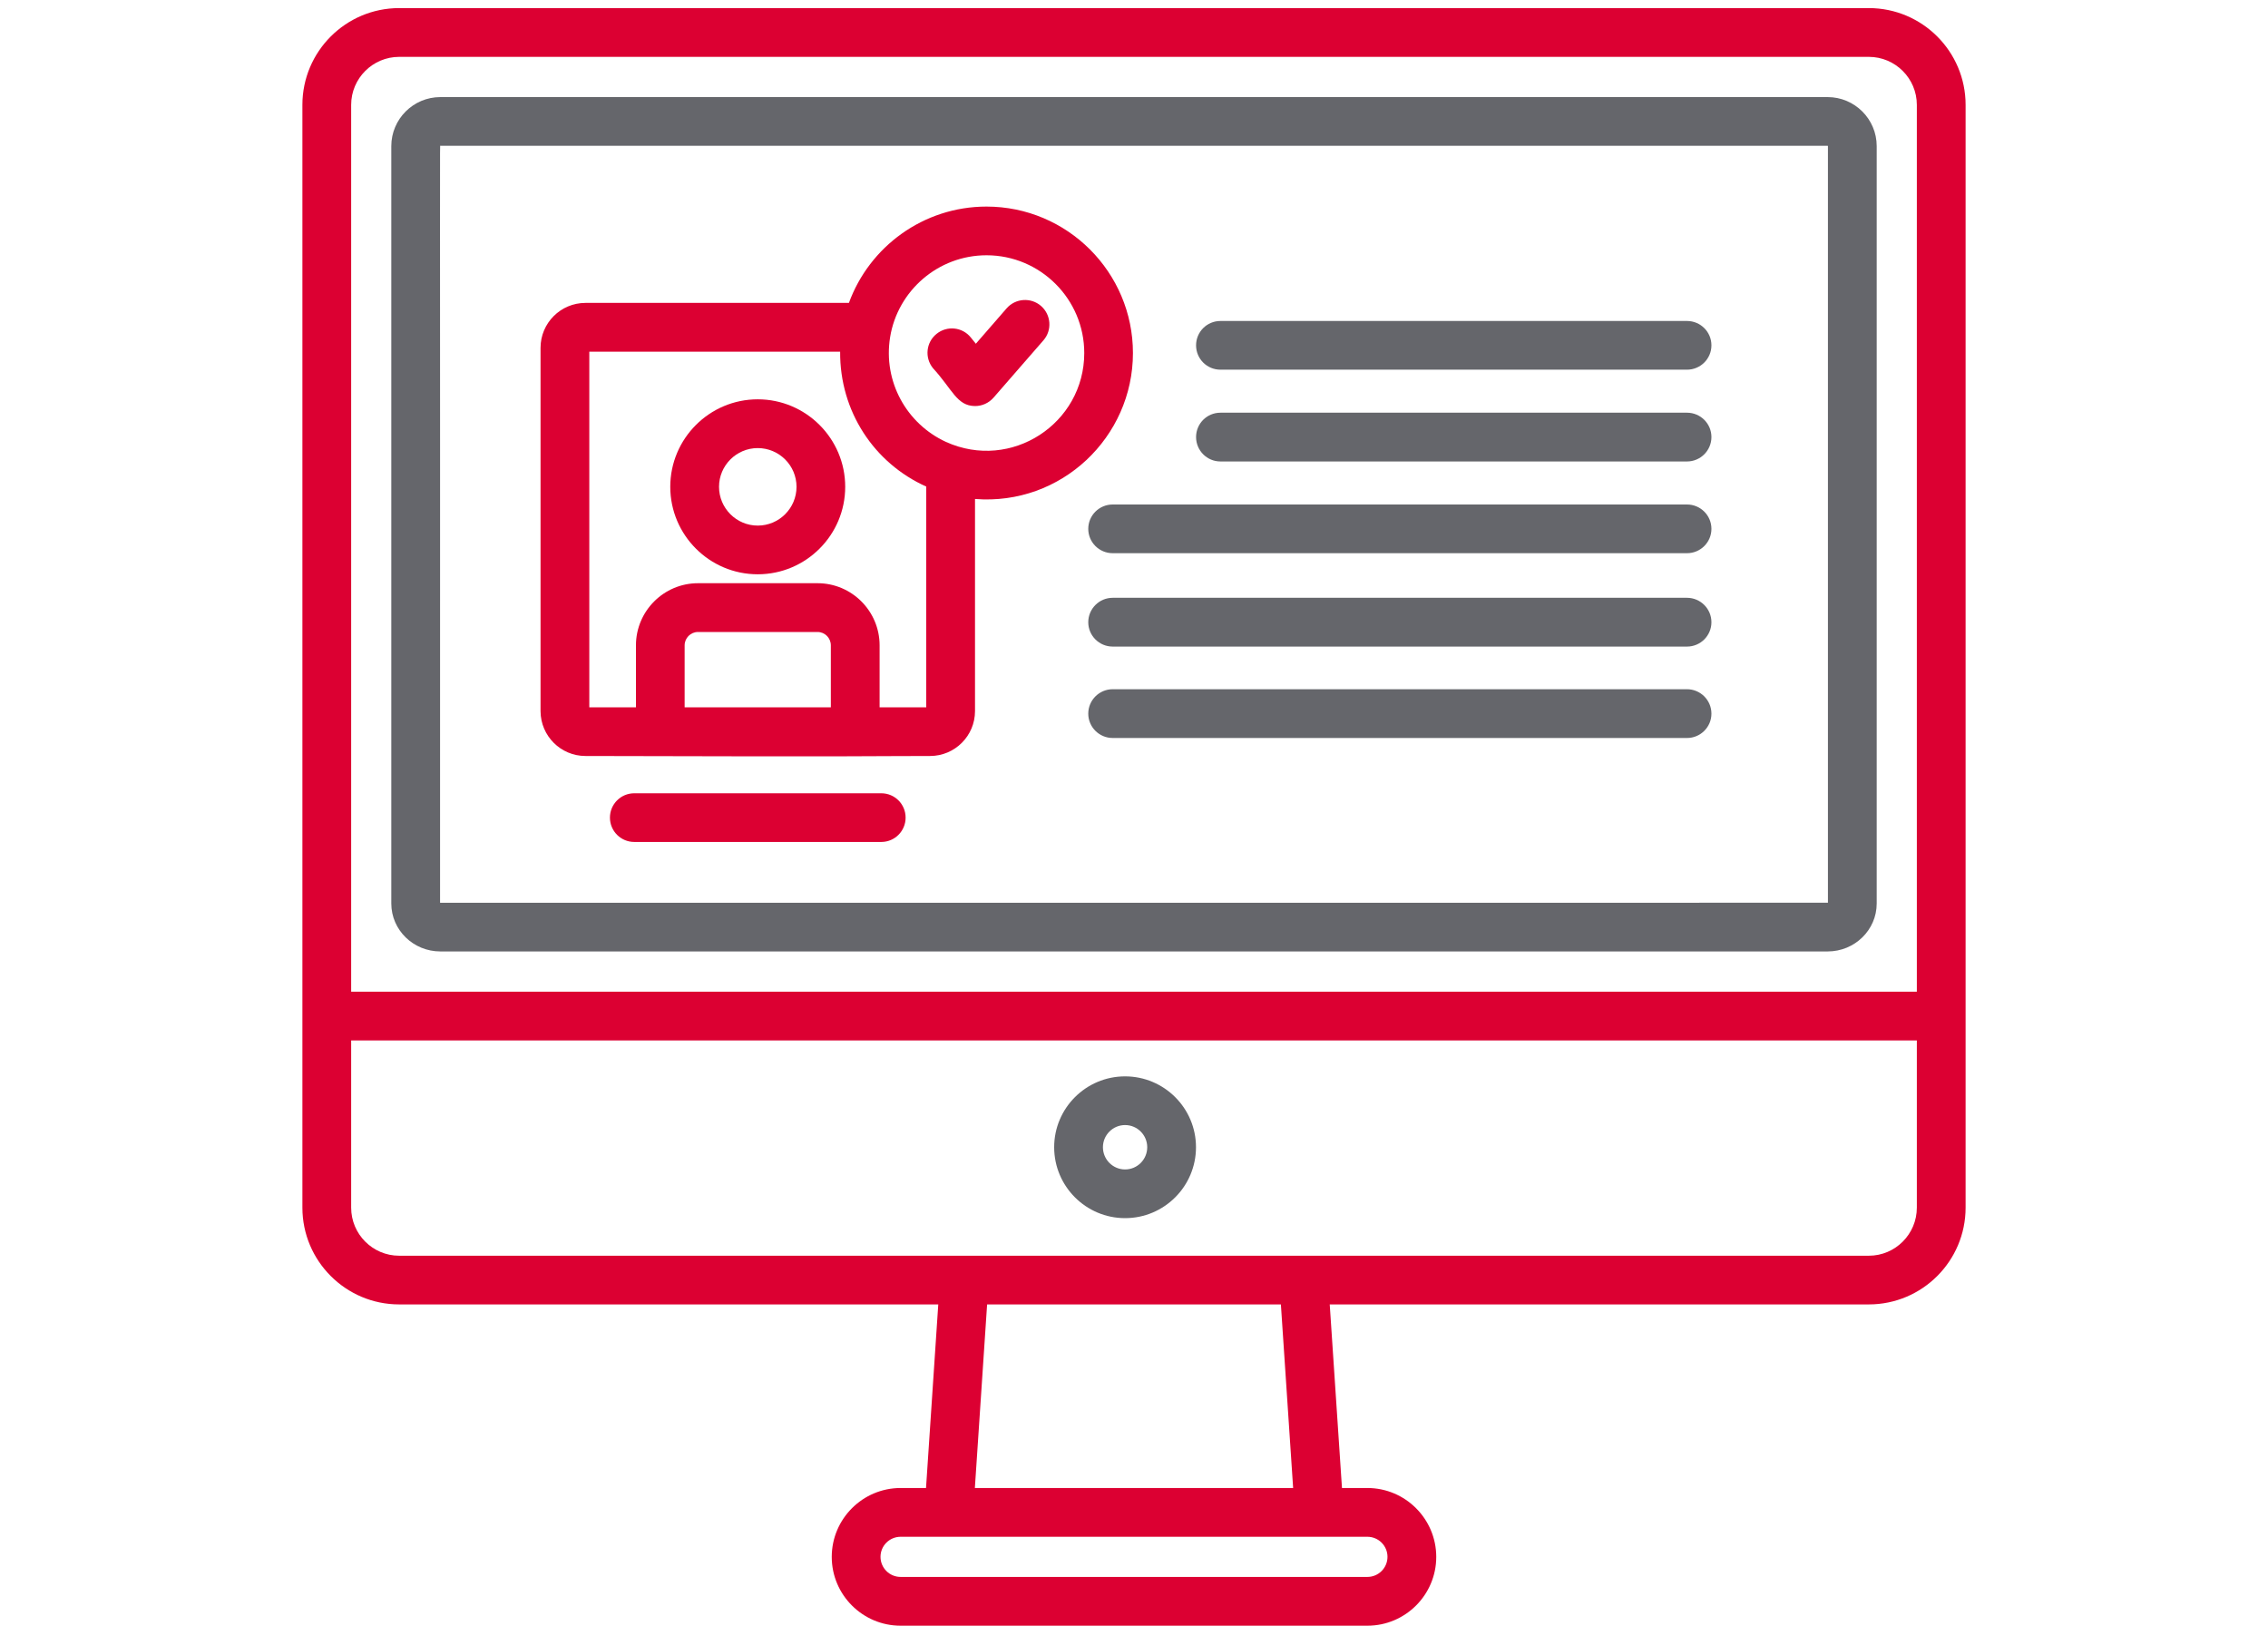 <svg version="1.2" baseProfile="tiny-ps" xmlns="http://www.w3.org/2000/svg" viewBox="0 0 300 215" width="300" height="215">
	<title>New Project</title>
	<style>
		tspan { white-space:pre }
		.shp0 { fill: #65666b } 
		.shp1 { fill: #dc0032 } 
	</style>
	<g id="Folder 2">
		<path id="Layer" fill-rule="evenodd" class="shp0" d="M248.24 19.32L248.24 119.49C248.24 122.99 245.33 125.83 241.75 125.83L58.25 125.83C54.67 125.83 51.76 122.99 51.76 119.49L51.76 19.32C51.76 15.75 54.67 12.84 58.25 12.84L241.75 12.84C245.33 12.84 248.24 15.75 248.24 19.32ZM241.79 119.38L241.79 19.32C241.79 19.3 241.77 19.28 241.75 19.28L58.25 19.28C58.16 19.28 58.23 14.79 58.21 119.38C58.22 119.39 58.23 119.39 58.25 119.39C246.01 119.39 241.75 119.39 241.79 119.38Z" />
		<path id="Layer" fill-rule="evenodd" class="shp0" d="M139.44 151.72C139.44 146.55 143.65 142.35 148.82 142.35C153.99 142.35 158.2 146.55 158.2 151.72C158.2 156.9 153.99 161.1 148.82 161.1C143.65 161.1 139.44 156.9 139.44 151.72ZM145.89 151.72C145.89 153.34 147.2 154.66 148.82 154.66C150.44 154.66 151.75 153.34 151.75 151.72C151.75 150.11 150.44 148.79 148.82 148.79C147.2 148.79 145.89 150.11 145.89 151.72Z" />
		<path id="Layer" class="shp0" d="M223.15 42.45L161.43 42.45C159.65 42.45 158.21 43.89 158.21 45.67C158.21 47.45 159.65 48.89 161.43 48.89L223.15 48.89C224.93 48.89 226.38 47.45 226.38 45.67C226.38 43.89 224.93 42.45 223.15 42.45Z" />
		<path id="Layer" class="shp0" d="M223.15 54.58L161.43 54.58C159.65 54.58 158.21 56.02 158.21 57.8C158.21 59.58 159.65 61.03 161.43 61.03L223.15 61.03C224.93 61.03 226.38 59.58 226.38 57.8C226.38 56.02 224.93 54.58 223.15 54.58Z" />
		<path id="Layer" class="shp0" d="M223.15 66.72L147.18 66.72C145.4 66.72 143.95 68.16 143.95 69.94C143.95 71.72 145.4 73.16 147.18 73.16L223.15 73.16C224.93 73.16 226.38 71.72 226.38 69.94C226.38 68.16 224.93 66.72 223.15 66.72Z" />
		<path id="Layer" class="shp0" d="M223.15 79.06L147.18 79.06C145.4 79.06 143.95 80.51 143.95 82.29C143.95 84.07 145.4 85.51 147.18 85.51L223.15 85.51C224.93 85.51 226.38 84.07 226.38 82.29C226.38 80.51 224.93 79.06 223.15 79.06Z" />
		<path id="Layer" class="shp0" d="M223.15 91.15L147.18 91.15C145.4 91.15 143.95 92.6 143.95 94.38C143.95 96.16 145.4 97.6 147.18 97.6L223.15 97.6C224.93 97.6 226.38 96.16 226.38 94.38C226.38 92.6 224.93 91.15 223.15 91.15Z" />
		<path id="Layer" fill-rule="evenodd" class="shp1" d="M111.8 64.38C111.8 70.76 106.61 75.95 100.23 75.95C93.85 75.95 88.66 70.76 88.66 64.38C88.66 58 93.85 52.81 100.23 52.81C106.61 52.81 111.8 58 111.8 64.38ZM105.36 64.38C105.36 61.56 103.06 59.26 100.23 59.26C97.41 59.26 95.11 61.56 95.11 64.38C95.11 67.21 97.41 69.51 100.23 69.51C103.06 69.51 105.36 67.21 105.36 64.38Z" />
		<path id="Layer" class="shp1" d="M116.57 104.91L83.9 104.91C82.12 104.91 80.68 106.35 80.68 108.13C80.68 109.91 82.12 111.35 83.9 111.35L116.57 111.35C118.35 111.35 119.79 109.91 119.79 108.13C119.79 106.35 118.35 104.91 116.57 104.91Z" />
		<path id="Layer" fill-rule="evenodd" class="shp1" d="M128.97 65.99L128.97 94.04C128.97 97.32 126.3 99.98 123.03 99.98C115.36 99.98 115.96 100.09 77.44 99.98C74.17 99.98 71.51 97.32 71.5 94.05L71.5 46C71.5 42.73 74.16 40.06 77.44 40.06L112.29 40.06C115 32.63 122.14 27.32 130.49 27.32C141.18 27.32 149.86 36.01 149.86 46.69C149.86 57.82 140.38 66.89 128.97 65.99ZM122.52 64.35C115.61 61.25 111.07 54.39 111.13 46.51L77.95 46.51L77.95 93.54L84.12 93.54L84.12 85.35C84.12 80.82 87.8 77.13 92.33 77.13L108.14 77.13C112.67 77.13 116.35 80.82 116.35 85.35L116.35 93.54L122.52 93.54L122.52 64.35ZM109.9 93.54L109.9 85.35C109.9 84.37 109.11 83.58 108.14 83.58L92.33 83.58C91.36 83.58 90.56 84.37 90.56 85.35L90.56 93.54L109.9 93.54ZM143.42 46.69C143.42 39.56 137.62 33.76 130.49 33.76C124.09 33.76 118.74 38.45 117.74 44.59C116.79 50.47 119.93 56.05 125.12 58.44C133.77 62.36 143.42 56.01 143.42 46.69Z" />
		<path id="Layer" class="shp1" d="M137.7 40.46C136.36 39.3 134.32 39.44 133.15 40.78L129.08 45.46L128.42 44.64C127.31 43.25 125.28 43.03 123.89 44.15C122.5 45.26 122.28 47.29 123.4 48.68C125.99 51.51 126.55 53.65 128.92 53.7C129.86 53.72 130.78 53.32 131.42 52.59L138.02 45.01C139.19 43.67 139.04 41.63 137.7 40.46Z" />
		<path id="Layer" fill-rule="evenodd" class="shp1" d="M260 13.87L260 159.71C260 166.77 254.26 172.51 247.2 172.51L175.89 172.51L177.51 196.79L180.87 196.79C185.89 196.79 189.98 200.88 189.98 205.9C189.98 210.92 185.89 215 180.87 215L119.13 215C114.11 215 110.02 210.92 110.02 205.9C110.02 200.88 114.11 196.79 119.13 196.79L122.49 196.79L124.11 172.51L52.8 172.51C45.74 172.51 40 166.77 40 159.71L40 13.87C40 6.81 45.74 1.07 52.8 1.07L247.2 1.07C254.26 1.07 260 6.81 260 13.87ZM119.13 203.24C117.66 203.24 116.47 204.43 116.47 205.89C116.47 207.36 117.66 208.55 119.13 208.55L180.87 208.55C182.34 208.55 183.53 207.36 183.53 205.89C183.53 204.43 182.34 203.24 180.87 203.24C174.22 203.24 127.53 203.24 119.13 203.24ZM171.05 196.79L169.43 172.51L130.57 172.51L128.95 196.79L171.05 196.79ZM253.55 137.6L46.45 137.6L46.45 159.71C46.45 163.22 49.3 166.07 52.8 166.07C96.77 166.07 240.61 166.07 247.2 166.07C250.7 166.07 253.55 163.22 253.55 159.71L253.55 137.6ZM253.55 13.87C253.55 10.37 250.7 7.52 247.2 7.52L52.8 7.52C49.3 7.52 46.45 10.37 46.45 13.87L46.45 131.15L253.55 131.15L253.55 13.87Z" />
	</g>
</svg>
